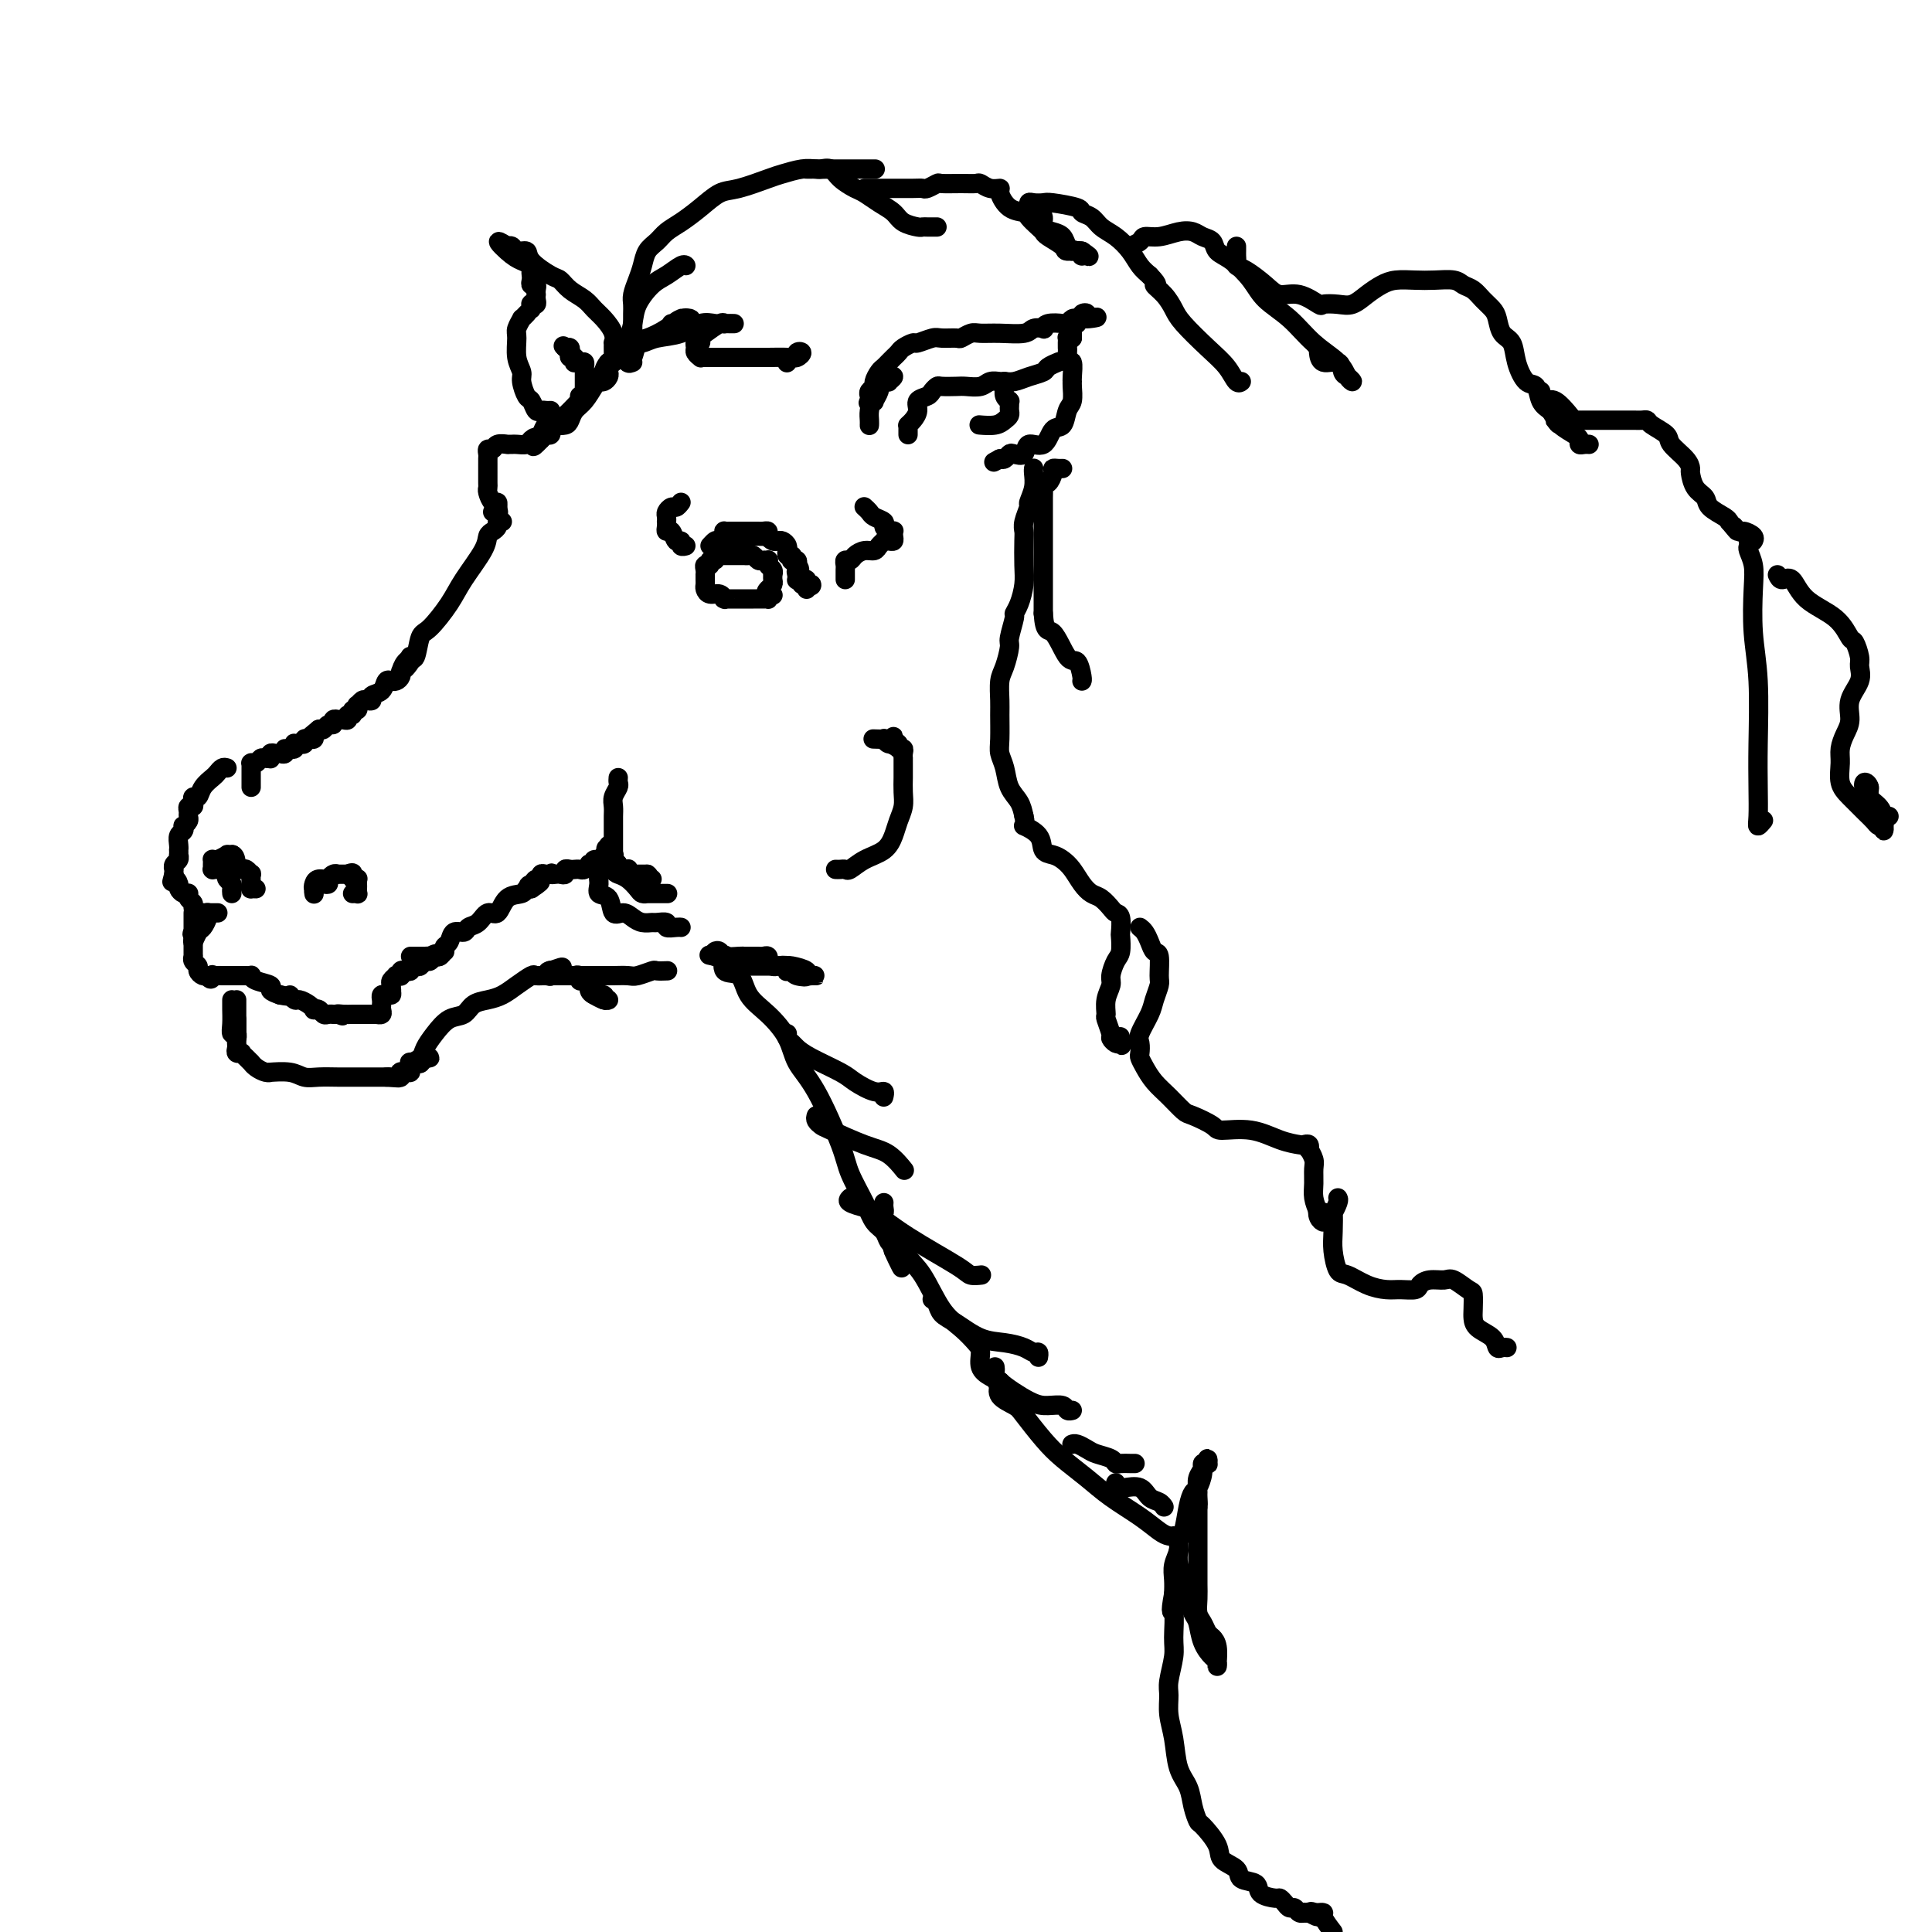 <svg viewBox='0 0 400 400' version='1.1' xmlns='http://www.w3.org/2000/svg' xmlns:xlink='http://www.w3.org/1999/xlink'><g fill='none' stroke='rgb(0,0,0)' stroke-width='4' stroke-linecap='round' stroke-linejoin='round'><path d='M112,90c0.380,-0.885 0.760,-1.770 1,-2c0.240,-0.230 0.340,0.193 1,0c0.660,-0.193 1.879,-1.004 3,-2c1.121,-0.996 2.143,-2.179 3,-3c0.857,-0.821 1.549,-1.282 2,-2c0.451,-0.718 0.660,-1.693 1,-2c0.340,-0.307 0.811,0.055 1,0c0.189,-0.055 0.094,-0.528 0,-1'/><path d='M124,78c2.040,-1.958 1.140,-0.855 1,-1c-0.140,-0.145 0.482,-1.540 1,-2c0.518,-0.460 0.934,0.013 1,0c0.066,-0.013 -0.217,-0.512 0,-1c0.217,-0.488 0.935,-0.965 1,-1c0.065,-0.035 -0.521,0.373 -1,1c-0.479,0.627 -0.849,1.474 -1,2c-0.151,0.526 -0.081,0.731 0,1c0.081,0.269 0.174,0.604 0,1c-0.174,0.396 -0.613,0.854 -1,1c-0.387,0.146 -0.720,-0.021 -1,0c-0.280,0.021 -0.508,0.230 -1,1c-0.492,0.770 -1.249,2.101 -2,3c-0.751,0.899 -1.497,1.364 -2,2c-0.503,0.636 -0.762,1.441 -1,2c-0.238,0.559 -0.455,0.871 -1,1c-0.545,0.129 -1.417,0.073 -2,0c-0.583,-0.073 -0.878,-0.164 -1,0c-0.122,0.164 -0.071,0.583 0,1c0.071,0.417 0.163,0.834 0,1c-0.163,0.166 -0.582,0.083 -1,0c-0.418,-0.083 -0.834,-0.167 -1,0c-0.166,0.167 -0.083,0.583 0,1'/><path d='M112,91c-2.649,2.801 -1.273,0.803 -1,0c0.273,-0.803 -0.557,-0.411 -1,0c-0.443,0.411 -0.497,0.842 -1,1c-0.503,0.158 -1.453,0.043 -2,0c-0.547,-0.043 -0.689,-0.012 -1,0c-0.311,0.012 -0.790,0.007 -1,0c-0.210,-0.007 -0.151,-0.017 0,0c0.151,0.017 0.394,0.060 0,0c-0.394,-0.060 -1.426,-0.224 -2,0c-0.574,0.224 -0.690,0.835 -1,1c-0.310,0.165 -0.815,-0.114 -1,0c-0.185,0.114 -0.050,0.623 0,1c0.050,0.377 0.013,0.622 0,1c-0.013,0.378 -0.004,0.888 0,1c0.004,0.112 0.001,-0.174 0,0c-0.001,0.174 -0.000,0.806 0,1c0.000,0.194 -0.001,-0.052 0,0c0.001,0.052 0.003,0.400 0,1c-0.003,0.600 -0.011,1.452 0,2c0.011,0.548 0.041,0.791 0,1c-0.041,0.209 -0.155,0.382 0,1c0.155,0.618 0.578,1.681 1,2c0.422,0.319 0.845,-0.106 1,0c0.155,0.106 0.044,0.745 0,1c-0.044,0.255 -0.022,0.128 0,0'/><path d='M103,105c0.369,1.929 0.292,1.250 0,1c-0.292,-0.250 -0.798,-0.071 -1,0c-0.202,0.071 -0.101,0.036 0,0'/><path d='M141,104c-0.340,0.447 -0.679,0.894 -1,1c-0.321,0.106 -0.622,-0.130 -1,0c-0.378,0.130 -0.833,0.626 -1,1c-0.167,0.374 -0.046,0.626 0,1c0.046,0.374 0.015,0.869 0,1c-0.015,0.131 -0.015,-0.101 0,0c0.015,0.101 0.047,0.534 0,1c-0.047,0.466 -0.171,0.966 0,1c0.171,0.034 0.638,-0.397 1,0c0.362,0.397 0.619,1.623 1,2c0.381,0.377 0.886,-0.095 1,0c0.114,0.095 -0.162,0.756 0,1c0.162,0.244 0.760,0.070 1,0c0.240,-0.070 0.120,-0.035 0,0'/><path d='M147,113c0.380,-0.415 0.759,-0.829 1,-1c0.241,-0.171 0.342,-0.098 1,0c0.658,0.098 1.872,0.222 3,0c1.128,-0.222 2.170,-0.791 3,-1c0.830,-0.209 1.449,-0.057 2,0c0.551,0.057 1.034,0.019 1,0c-0.034,-0.019 -0.586,-0.019 -1,0c-0.414,0.019 -0.692,0.058 -1,0c-0.308,-0.058 -0.647,-0.212 -1,0c-0.353,0.212 -0.722,0.789 -1,1c-0.278,0.211 -0.467,0.057 -1,0c-0.533,-0.057 -1.411,-0.015 -2,0c-0.589,0.015 -0.890,0.004 -1,0c-0.110,-0.004 -0.030,-0.001 0,0c0.030,0.001 0.008,0.000 0,0c-0.008,-0.000 -0.004,-0.000 0,0'/><path d='M150,112c-1.241,-0.011 -0.344,-0.539 0,-1c0.344,-0.461 0.133,-0.856 0,-1c-0.133,-0.144 -0.189,-0.039 0,0c0.189,0.039 0.624,0.010 1,0c0.376,-0.010 0.692,-0.003 1,0c0.308,0.003 0.607,0.001 1,0c0.393,-0.001 0.879,-0.000 1,0c0.121,0.000 -0.122,0.000 0,0c0.122,-0.000 0.611,-0.001 1,0c0.389,0.001 0.678,0.003 1,0c0.322,-0.003 0.678,-0.011 1,0c0.322,0.011 0.611,0.042 1,0c0.389,-0.042 0.877,-0.155 1,0c0.123,0.155 -0.121,0.580 0,1c0.121,0.420 0.607,0.835 1,1c0.393,0.165 0.694,0.082 1,0c0.306,-0.082 0.617,-0.161 1,0c0.383,0.161 0.838,0.564 1,1c0.162,0.436 0.029,0.905 0,1c-0.029,0.095 0.044,-0.185 0,0c-0.044,0.185 -0.204,0.833 0,1c0.204,0.167 0.773,-0.149 1,0c0.227,0.149 0.112,0.762 0,1c-0.112,0.238 -0.223,0.103 0,0c0.223,-0.103 0.778,-0.172 1,0c0.222,0.172 0.111,0.586 0,1'/><path d='M165,117c1.083,1.244 0.289,0.855 0,1c-0.289,0.145 -0.075,0.824 0,1c0.075,0.176 0.010,-0.150 0,0c-0.010,0.150 0.036,0.776 0,1c-0.036,0.224 -0.153,0.046 0,0c0.153,-0.046 0.576,0.040 1,0c0.424,-0.040 0.848,-0.207 1,0c0.152,0.207 0.030,0.787 0,1c-0.030,0.213 0.030,0.057 0,0c-0.030,-0.057 -0.152,-0.016 0,0c0.152,0.016 0.576,0.008 1,0'/><path d='M168,121c0.243,0.619 -0.650,0.166 -1,0c-0.350,-0.166 -0.156,-0.044 0,0c0.156,0.044 0.273,0.012 0,0c-0.273,-0.012 -0.935,-0.003 -1,0c-0.065,0.003 0.468,0.002 1,0'/><path d='M167,121c-0.155,0.016 -0.041,0.056 0,0c0.041,-0.056 0.011,-0.207 0,0c-0.011,0.207 -0.003,0.774 0,1c0.003,0.226 0.002,0.113 0,0'/><path d='M175,120c-0.000,-0.447 -0.001,-0.894 0,-1c0.001,-0.106 0.003,0.130 0,0c-0.003,-0.130 -0.013,-0.626 0,-1c0.013,-0.374 0.048,-0.626 0,-1c-0.048,-0.374 -0.178,-0.870 0,-1c0.178,-0.130 0.663,0.106 1,0c0.337,-0.106 0.525,-0.554 1,-1c0.475,-0.446 1.237,-0.890 2,-1c0.763,-0.110 1.528,0.114 2,0c0.472,-0.114 0.652,-0.566 1,-1c0.348,-0.434 0.864,-0.851 1,-1c0.136,-0.149 -0.107,-0.030 0,0c0.107,0.030 0.565,-0.031 1,0c0.435,0.031 0.846,0.153 1,0c0.154,-0.153 0.051,-0.580 0,-1c-0.051,-0.420 -0.050,-0.834 0,-1c0.050,-0.166 0.150,-0.086 0,0c-0.150,0.086 -0.551,0.178 -1,0c-0.449,-0.178 -0.947,-0.626 -1,-1c-0.053,-0.374 0.340,-0.675 0,-1c-0.340,-0.325 -1.411,-0.676 -2,-1c-0.589,-0.324 -0.694,-0.623 -1,-1c-0.306,-0.377 -0.813,-0.832 -1,-1c-0.187,-0.168 -0.053,-0.048 0,0c0.053,0.048 0.027,0.024 0,0'/><path d='M104,108c-0.445,-0.087 -0.890,-0.175 -1,0c-0.110,0.175 0.115,0.612 0,1c-0.115,0.388 -0.571,0.727 -1,1c-0.429,0.273 -0.832,0.480 -1,1c-0.168,0.520 -0.101,1.355 -1,3c-0.899,1.645 -2.766,4.102 -4,6c-1.234,1.898 -1.837,3.237 -3,5c-1.163,1.763 -2.886,3.951 -4,5c-1.114,1.049 -1.619,0.961 -2,2c-0.381,1.039 -0.638,3.206 -1,4c-0.362,0.794 -0.828,0.214 -1,0c-0.172,-0.214 -0.049,-0.061 0,0c0.049,0.061 0.025,0.031 0,0'/><path d='M85,136c-2.895,4.591 -0.631,2.070 0,1c0.631,-1.070 -0.370,-0.689 -1,0c-0.630,0.689 -0.891,1.687 -1,2c-0.109,0.313 -0.068,-0.060 0,0c0.068,0.060 0.163,0.552 0,1c-0.163,0.448 -0.583,0.850 -1,1c-0.417,0.150 -0.831,0.047 -1,0c-0.169,-0.047 -0.091,-0.038 0,0c0.091,0.038 0.197,0.105 0,0c-0.197,-0.105 -0.697,-0.382 -1,0c-0.303,0.382 -0.410,1.422 -1,2c-0.590,0.578 -1.664,0.695 -2,1c-0.336,0.305 0.067,0.799 0,1c-0.067,0.201 -0.605,0.111 -1,0c-0.395,-0.111 -0.646,-0.241 -1,0c-0.354,0.241 -0.812,0.853 -1,1c-0.188,0.147 -0.107,-0.172 0,0c0.107,0.172 0.240,0.834 0,1c-0.240,0.166 -0.851,-0.166 -1,0c-0.149,0.166 0.166,0.829 0,1c-0.166,0.171 -0.814,-0.150 -1,0c-0.186,0.150 0.090,0.771 0,1c-0.090,0.229 -0.545,0.065 -1,0c-0.455,-0.065 -0.909,-0.033 -1,0c-0.091,0.033 0.183,0.065 0,0c-0.183,-0.065 -0.823,-0.227 -1,0c-0.177,0.227 0.107,0.844 0,1c-0.107,0.156 -0.606,-0.150 -1,0c-0.394,0.150 -0.684,0.757 -1,1c-0.316,0.243 -0.658,0.121 -1,0'/><path d='M66,151c-3.161,2.563 -1.564,1.472 -1,1c0.564,-0.472 0.094,-0.324 0,0c-0.094,0.324 0.186,0.823 0,1c-0.186,0.177 -0.838,0.033 -1,0c-0.162,-0.033 0.168,0.044 0,0c-0.168,-0.044 -0.833,-0.208 -1,0c-0.167,0.208 0.165,0.787 0,1c-0.165,0.213 -0.828,0.061 -1,0c-0.172,-0.061 0.147,-0.030 0,0c-0.147,0.030 -0.761,0.060 -1,0c-0.239,-0.060 -0.103,-0.208 0,0c0.103,0.208 0.172,0.774 0,1c-0.172,0.226 -0.586,0.113 -1,0'/><path d='M60,155c-1.168,0.558 -1.087,-0.048 -1,0c0.087,0.048 0.181,0.749 0,1c-0.181,0.251 -0.637,0.053 -1,0c-0.363,-0.053 -0.632,0.038 -1,0c-0.368,-0.038 -0.834,-0.206 -1,0c-0.166,0.206 -0.034,0.786 0,1c0.034,0.214 -0.032,0.061 0,0c0.032,-0.061 0.163,-0.031 0,0c-0.163,0.031 -0.618,0.061 -1,0c-0.382,-0.061 -0.691,-0.213 -1,0c-0.309,0.213 -0.619,0.792 -1,1c-0.381,0.208 -0.834,0.044 -1,0c-0.166,-0.044 -0.044,0.031 0,0c0.044,-0.031 0.012,-0.167 0,0c-0.012,0.167 -0.003,0.636 0,1c0.003,0.364 0.001,0.623 0,1c-0.001,0.377 -0.000,0.872 0,1c0.000,0.128 0.000,-0.110 0,0c-0.000,0.110 -0.000,0.568 0,1c0.000,0.432 0.000,0.838 0,1c-0.000,0.162 -0.000,0.081 0,0'/><path d='M47,159c-0.325,-0.095 -0.650,-0.189 -1,0c-0.350,0.189 -0.724,0.663 -1,1c-0.276,0.337 -0.452,0.538 -1,1c-0.548,0.462 -1.466,1.186 -2,2c-0.534,0.814 -0.683,1.720 -1,2c-0.317,0.280 -0.803,-0.066 -1,0c-0.197,0.066 -0.106,0.542 0,1c0.106,0.458 0.225,0.896 0,1c-0.225,0.104 -0.796,-0.126 -1,0c-0.204,0.126 -0.041,0.607 0,1c0.041,0.393 -0.041,0.697 0,1c0.041,0.303 0.203,0.605 0,1c-0.203,0.395 -0.772,0.883 -1,1c-0.228,0.117 -0.114,-0.136 0,0c0.114,0.136 0.227,0.662 0,1c-0.227,0.338 -0.793,0.487 -1,1c-0.207,0.513 -0.056,1.391 0,2c0.056,0.609 0.016,0.951 0,1c-0.016,0.049 -0.008,-0.194 0,0c0.008,0.194 0.016,0.827 0,1c-0.016,0.173 -0.057,-0.112 0,0c0.057,0.112 0.211,0.622 0,1c-0.211,0.378 -0.789,0.623 -1,1c-0.211,0.377 -0.057,0.884 0,1c0.057,0.116 0.015,-0.161 0,0c-0.015,0.161 -0.004,0.760 0,1c0.004,0.240 0.002,0.120 0,0'/><path d='M36,181c-0.683,2.653 -0.389,1.285 0,1c0.389,-0.285 0.875,0.512 1,1c0.125,0.488 -0.110,0.666 0,1c0.110,0.334 0.564,0.825 1,1c0.436,0.175 0.853,0.036 1,0c0.147,-0.036 0.025,0.032 0,0c-0.025,-0.032 0.049,-0.162 0,0c-0.049,0.162 -0.219,0.618 0,1c0.219,0.382 0.828,0.691 1,1c0.172,0.309 -0.093,0.619 0,1c0.093,0.381 0.546,0.834 1,1c0.454,0.166 0.910,0.044 1,0c0.090,-0.044 -0.187,-0.012 0,0c0.187,0.012 0.839,0.003 1,0c0.161,-0.003 -0.167,-0.001 0,0c0.167,0.001 0.829,0.000 1,0c0.171,-0.000 -0.150,-0.000 0,0c0.150,0.000 0.771,0.000 1,0c0.229,-0.000 0.065,-0.000 0,0c-0.065,0.000 -0.033,0.000 0,0'/><path d='M48,185c-0.030,-0.334 -0.061,-0.668 0,-1c0.061,-0.332 0.212,-0.663 0,-1c-0.212,-0.337 -0.789,-0.682 -1,-1c-0.211,-0.318 -0.058,-0.610 0,-1c0.058,-0.390 0.019,-0.879 0,-1c-0.019,-0.121 -0.019,0.125 0,0c0.019,-0.125 0.058,-0.622 0,-1c-0.058,-0.378 -0.212,-0.637 0,-1c0.212,-0.363 0.789,-0.829 1,-1c0.211,-0.171 0.057,-0.046 0,0c-0.057,0.046 -0.016,0.013 0,0c0.016,-0.013 0.008,-0.007 0,0'/><path d='M48,177c0.004,-0.994 0.015,0.522 0,1c-0.015,0.478 -0.057,-0.082 0,0c0.057,0.082 0.212,0.807 0,1c-0.212,0.193 -0.792,-0.144 -1,0c-0.208,0.144 -0.044,0.771 0,1c0.044,0.229 -0.030,0.061 0,0c0.030,-0.061 0.166,-0.017 0,0c-0.166,0.017 -0.633,0.005 -1,0c-0.367,-0.005 -0.634,-0.004 -1,0c-0.366,0.004 -0.830,0.012 -1,0c-0.170,-0.012 -0.046,-0.042 0,0c0.046,0.042 0.014,0.156 0,0c-0.014,-0.156 -0.010,-0.581 0,-1c0.010,-0.419 0.026,-0.830 0,-1c-0.026,-0.170 -0.094,-0.098 0,0c0.094,0.098 0.351,0.222 1,0c0.649,-0.222 1.689,-0.792 2,-1c0.311,-0.208 -0.109,-0.056 0,0c0.109,0.056 0.745,0.016 1,0c0.255,-0.016 0.127,-0.008 0,0'/><path d='M48,177c0.797,-0.077 0.788,1.232 1,2c0.212,0.768 0.645,0.997 1,1c0.355,0.003 0.631,-0.220 1,0c0.369,0.220 0.830,0.882 1,1c0.170,0.118 0.049,-0.308 0,0c-0.049,0.308 -0.027,1.351 0,2c0.027,0.649 0.059,0.906 0,1c-0.059,0.094 -0.208,0.025 0,0c0.208,-0.025 0.774,-0.007 1,0c0.226,0.007 0.113,0.004 0,0'/><path d='M65,185c0.017,0.088 0.034,0.177 0,0c-0.034,-0.177 -0.118,-0.619 0,-1c0.118,-0.381 0.439,-0.701 1,-1c0.561,-0.299 1.363,-0.577 2,-1c0.637,-0.423 1.110,-0.990 1,-1c-0.110,-0.010 -0.804,0.538 -1,1c-0.196,0.462 0.105,0.839 0,1c-0.105,0.161 -0.615,0.106 -1,0c-0.385,-0.106 -0.646,-0.262 -1,0c-0.354,0.262 -0.800,0.942 -1,1c-0.200,0.058 -0.155,-0.506 0,-1c0.155,-0.494 0.419,-0.917 1,-1c0.581,-0.083 1.479,0.174 2,0c0.521,-0.174 0.664,-0.779 1,-1c0.336,-0.221 0.863,-0.059 1,0c0.137,0.059 -0.117,0.016 0,0c0.117,-0.016 0.605,-0.005 1,0c0.395,0.005 0.698,0.002 1,0'/><path d='M72,181c1.305,-0.603 1.068,-0.110 1,0c-0.068,0.110 0.034,-0.164 0,0c-0.034,0.164 -0.205,0.765 0,1c0.205,0.235 0.787,0.105 1,0c0.213,-0.105 0.058,-0.186 0,0c-0.058,0.186 -0.019,0.638 0,1c0.019,0.362 0.019,0.633 0,1c-0.019,0.367 -0.057,0.830 0,1c0.057,0.170 0.208,0.046 0,0c-0.208,-0.046 -0.774,-0.013 -1,0c-0.226,0.013 -0.113,0.007 0,0'/><path d='M43,189c-0.024,-0.056 -0.049,-0.112 0,0c0.049,0.112 0.171,0.391 0,1c-0.171,0.609 -0.634,1.546 -1,2c-0.366,0.454 -0.634,0.425 -1,1c-0.366,0.575 -0.830,1.755 -1,2c-0.170,0.245 -0.046,-0.445 0,-1c0.046,-0.555 0.012,-0.977 0,-1c-0.012,-0.023 -0.003,0.351 0,0c0.003,-0.351 0.001,-1.426 0,-2c-0.001,-0.574 -0.000,-0.645 0,-1c0.000,-0.355 0.000,-0.992 0,-1c-0.000,-0.008 -0.000,0.613 0,1c0.000,0.387 0.000,0.539 0,1c-0.000,0.461 -0.000,1.230 0,2'/><path d='M40,193c-0.464,0.632 -0.124,0.211 0,0c0.124,-0.211 0.033,-0.211 0,0c-0.033,0.211 -0.009,0.635 0,1c0.009,0.365 0.002,0.672 0,1c-0.002,0.328 -0.000,0.675 0,1c0.000,0.325 -0.001,0.626 0,1c0.001,0.374 0.004,0.821 0,1c-0.004,0.179 -0.016,0.089 0,0c0.016,-0.089 0.060,-0.178 0,0c-0.060,0.178 -0.222,0.622 0,1c0.222,0.378 0.830,0.690 1,1c0.170,0.310 -0.099,0.619 0,1c0.099,0.381 0.565,0.833 1,1c0.435,0.167 0.839,0.048 1,0c0.161,-0.048 0.081,-0.024 0,0'/><path d='M43,202c0.704,1.392 0.963,0.373 1,0c0.037,-0.373 -0.149,-0.100 0,0c0.149,0.100 0.632,0.027 1,0c0.368,-0.027 0.620,-0.007 1,0c0.380,0.007 0.890,0.002 1,0c0.110,-0.002 -0.178,-0.000 0,0c0.178,0.000 0.821,0.000 1,0c0.179,-0.000 -0.106,0.000 0,0c0.106,-0.000 0.603,-0.001 1,0c0.397,0.001 0.696,0.003 1,0c0.304,-0.003 0.615,-0.012 1,0c0.385,0.012 0.844,0.045 1,0c0.156,-0.045 0.009,-0.167 0,0c-0.009,0.167 0.121,0.622 1,1c0.879,0.378 2.506,0.679 3,1c0.494,0.321 -0.145,0.663 0,1c0.145,0.337 1.072,0.668 2,1'/><path d='M58,206c2.722,0.555 2.026,-0.058 2,0c-0.026,0.058 0.619,0.786 1,1c0.381,0.214 0.497,-0.087 1,0c0.503,0.087 1.392,0.563 2,1c0.608,0.437 0.936,0.835 1,1c0.064,0.165 -0.137,0.097 0,0c0.137,-0.097 0.611,-0.222 1,0c0.389,0.222 0.692,0.792 1,1c0.308,0.208 0.621,0.056 1,0c0.379,-0.056 0.823,-0.015 1,0c0.177,0.015 0.086,0.004 0,0c-0.086,-0.004 -0.167,-0.001 0,0c0.167,0.001 0.584,0.001 1,0'/><path d='M70,210c1.826,0.619 0.391,0.166 0,0c-0.391,-0.166 0.262,-0.044 1,0c0.738,0.044 1.561,0.012 2,0c0.439,-0.012 0.495,-0.003 1,0c0.505,0.003 1.460,0.002 2,0c0.540,-0.002 0.667,-0.003 1,0c0.333,0.003 0.874,0.012 1,0c0.126,-0.012 -0.162,-0.044 0,0c0.162,0.044 0.775,0.166 1,0c0.225,-0.166 0.063,-0.619 0,-1c-0.063,-0.381 -0.027,-0.690 0,-1c0.027,-0.310 0.046,-0.622 0,-1c-0.046,-0.378 -0.156,-0.822 0,-1c0.156,-0.178 0.578,-0.089 1,0'/><path d='M80,206c0.378,-0.578 0.822,-0.022 1,0c0.178,0.022 0.089,-0.489 0,-1'/><path d='M81,205c0.150,-0.106 0.025,0.129 0,0c-0.025,-0.129 0.050,-0.623 0,-1c-0.050,-0.377 -0.224,-0.637 0,-1c0.224,-0.363 0.845,-0.828 1,-1c0.155,-0.172 -0.155,-0.050 0,0c0.155,0.050 0.776,0.027 1,0c0.224,-0.027 0.050,-0.059 0,0c-0.050,0.059 0.024,0.208 0,0c-0.024,-0.208 -0.147,-0.774 0,-1c0.147,-0.226 0.564,-0.112 1,0c0.436,0.112 0.890,0.222 1,0c0.110,-0.222 -0.125,-0.776 0,-1c0.125,-0.224 0.610,-0.116 1,0c0.390,0.116 0.683,0.241 1,0c0.317,-0.241 0.657,-0.849 1,-1c0.343,-0.151 0.690,0.155 1,0c0.310,-0.155 0.583,-0.773 1,-1c0.417,-0.227 0.976,-0.065 1,0c0.024,0.065 -0.488,0.032 -1,0'/><path d='M90,198c1.154,-1.083 -0.461,-0.290 -1,0c-0.539,0.290 -0.004,0.078 0,0c0.004,-0.078 -0.525,-0.021 -1,0c-0.475,0.021 -0.895,0.006 -1,0c-0.105,-0.006 0.106,-0.001 0,0c-0.106,0.001 -0.529,0.000 -1,0c-0.471,-0.000 -0.992,-0.000 -1,0c-0.008,0.000 0.496,0.000 1,0'/><path d='M86,198c-0.380,0.000 0.669,0.000 1,0c0.331,-0.000 -0.056,-0.000 0,0c0.056,0.000 0.555,0.000 1,0c0.445,-0.000 0.836,-0.000 1,0c0.164,0.000 0.099,0.001 0,0c-0.099,-0.001 -0.233,-0.004 0,0c0.233,0.004 0.833,0.016 1,0c0.167,-0.016 -0.100,-0.060 0,0c0.100,0.060 0.566,0.225 1,0c0.434,-0.225 0.836,-0.839 1,-1c0.164,-0.161 0.089,0.129 0,0c-0.089,-0.129 -0.194,-0.679 0,-1c0.194,-0.321 0.685,-0.413 1,-1c0.315,-0.587 0.454,-1.668 1,-2c0.546,-0.332 1.497,0.086 2,0c0.503,-0.086 0.556,-0.675 1,-1c0.444,-0.325 1.278,-0.387 2,-1c0.722,-0.613 1.331,-1.776 2,-2c0.669,-0.224 1.397,0.490 2,0c0.603,-0.490 1.079,-2.183 2,-3c0.921,-0.817 2.286,-0.758 3,-1c0.714,-0.242 0.775,-0.783 1,-1c0.225,-0.217 0.612,-0.108 1,0'/><path d='M110,184c3.724,-2.410 1.036,-1.434 0,-1c-1.036,0.434 -0.418,0.327 0,0c0.418,-0.327 0.638,-0.872 1,-1c0.362,-0.128 0.868,0.162 1,0c0.132,-0.162 -0.109,-0.775 0,-1c0.109,-0.225 0.568,-0.060 1,0c0.432,0.060 0.838,0.017 1,0c0.162,-0.017 0.081,-0.009 0,0'/><path d='M114,181c0.570,-0.465 -0.006,-0.128 0,0c0.006,0.128 0.593,0.048 1,0c0.407,-0.048 0.634,-0.065 1,0c0.366,0.065 0.872,0.213 1,0c0.128,-0.213 -0.121,-0.788 0,-1c0.121,-0.212 0.611,-0.060 1,0c0.389,0.060 0.678,0.030 1,0c0.322,-0.030 0.679,-0.060 1,0c0.321,0.060 0.606,0.208 1,0c0.394,-0.208 0.897,-0.773 1,-1c0.103,-0.227 -0.193,-0.117 0,0c0.193,0.117 0.875,0.242 1,0c0.125,-0.242 -0.306,-0.849 0,-1c0.306,-0.151 1.350,0.155 2,0c0.650,-0.155 0.906,-0.773 1,-1c0.094,-0.227 0.027,-0.065 0,0c-0.027,0.065 -0.013,0.032 0,0'/><path d='M128,161c-0.030,0.357 -0.061,0.714 0,1c0.061,0.286 0.212,0.500 0,1c-0.212,0.500 -0.789,1.286 -1,2c-0.211,0.714 -0.057,1.356 0,2c0.057,0.644 0.015,1.290 0,2c-0.015,0.710 -0.004,1.485 0,2c0.004,0.515 0.001,0.769 0,1c-0.001,0.231 0.000,0.439 0,1c-0.000,0.561 -0.001,1.474 0,2c0.001,0.526 0.004,0.666 0,1c-0.004,0.334 -0.016,0.864 0,1c0.016,0.136 0.060,-0.121 0,0c-0.060,0.121 -0.222,0.621 0,1c0.222,0.379 0.830,0.636 1,1c0.170,0.364 -0.099,0.833 0,1c0.099,0.167 0.565,0.031 1,0c0.435,-0.031 0.838,0.044 1,0c0.162,-0.044 0.081,-0.208 0,0c-0.081,0.208 -0.162,0.788 0,1c0.162,0.212 0.568,0.057 1,0c0.432,-0.057 0.889,-0.015 1,0c0.111,0.015 -0.124,0.004 0,0c0.124,-0.004 0.607,-0.001 1,0c0.393,0.001 0.697,0.001 1,0'/><path d='M134,181c1.005,0.691 0.018,0.917 0,1c-0.018,0.083 0.935,0.022 1,0c0.065,-0.022 -0.756,-0.006 -1,0c-0.244,0.006 0.088,0.002 0,0c-0.088,-0.002 -0.597,-0.000 -1,0c-0.403,0.000 -0.702,0.000 -1,0'/><path d='M132,182c-0.265,0.216 0.073,0.255 0,0c-0.073,-0.255 -0.558,-0.804 -1,-1c-0.442,-0.196 -0.840,-0.038 -1,0c-0.160,0.038 -0.080,-0.046 0,0c0.080,0.046 0.161,0.220 0,0c-0.161,-0.220 -0.565,-0.833 -1,-1c-0.435,-0.167 -0.900,0.114 -1,0c-0.100,-0.114 0.166,-0.623 0,-1c-0.166,-0.377 -0.762,-0.622 -1,-1c-0.238,-0.378 -0.116,-0.891 0,-1c0.116,-0.109 0.227,0.185 0,0c-0.227,-0.185 -0.793,-0.848 -1,-1c-0.207,-0.152 -0.055,0.207 0,0c0.055,-0.207 0.015,-0.979 0,-1c-0.015,-0.021 -0.004,0.708 0,1c0.004,0.292 0.002,0.146 0,0'/><path d='M126,176c-0.979,-0.870 -0.427,-0.044 0,1c0.427,1.044 0.730,2.308 1,3c0.270,0.692 0.507,0.812 1,1c0.493,0.188 1.242,0.443 2,1c0.758,0.557 1.526,1.417 2,2c0.474,0.583 0.653,0.888 1,1c0.347,0.112 0.861,0.030 1,0c0.139,-0.030 -0.099,-0.008 0,0c0.099,0.008 0.534,0.002 1,0c0.466,-0.002 0.962,-0.001 1,0c0.038,0.001 -0.382,0.000 0,0c0.382,-0.000 1.564,-0.000 2,0c0.436,0.000 0.124,0.000 0,0c-0.124,-0.000 -0.062,-0.000 0,0'/><path d='M126,176c-0.033,-0.126 -0.065,-0.252 0,0c0.065,0.252 0.228,0.882 0,1c-0.228,0.118 -0.848,-0.276 -1,0c-0.152,0.276 0.162,1.223 0,2c-0.162,0.777 -0.802,1.382 -1,2c-0.198,0.618 0.044,1.247 0,2c-0.044,0.753 -0.374,1.630 0,2c0.374,0.370 1.451,0.232 2,1c0.549,0.768 0.571,2.440 1,3c0.429,0.560 1.265,0.007 2,0c0.735,-0.007 1.368,0.533 2,1c0.632,0.467 1.264,0.861 2,1c0.736,0.139 1.577,0.023 2,0c0.423,-0.023 0.429,0.046 1,0c0.571,-0.046 1.708,-0.209 2,0c0.292,0.209 -0.262,0.788 0,1c0.262,0.212 1.340,0.057 2,0c0.660,-0.057 0.903,-0.016 1,0c0.097,0.016 0.049,0.008 0,0'/><path d='M48,207c0.002,0.383 0.004,0.767 0,1c-0.004,0.233 -0.015,0.316 0,1c0.015,0.684 0.057,1.969 0,3c-0.057,1.031 -0.211,1.809 0,2c0.211,0.191 0.789,-0.204 1,0c0.211,0.204 0.057,1.008 0,1c-0.057,-0.008 -0.015,-0.829 0,-1c0.015,-0.171 0.004,0.309 0,0c-0.004,-0.309 -0.001,-1.406 0,-2c0.001,-0.594 0.000,-0.684 0,-1c-0.000,-0.316 -0.000,-0.859 0,-1c0.000,-0.141 0.000,0.119 0,0c-0.000,-0.119 -0.000,-0.617 0,-1c0.000,-0.383 0.000,-0.650 0,-1c-0.000,-0.350 -0.000,-0.785 0,-1c0.000,-0.215 0.000,-0.212 0,0c-0.000,0.212 -0.000,0.634 0,1c0.000,0.366 0.000,0.675 0,1c-0.000,0.325 -0.000,0.664 0,1c0.000,0.336 0.000,0.668 0,1'/><path d='M49,211c-0.000,-0.517 -0.000,0.190 0,1c0.000,0.810 0.000,1.722 0,2c-0.000,0.278 -0.001,-0.080 0,0c0.001,0.080 0.004,0.596 0,1c-0.004,0.404 -0.016,0.696 0,1c0.016,0.304 0.060,0.620 0,1c-0.060,0.380 -0.222,0.823 0,1c0.222,0.177 0.830,0.086 1,0c0.170,-0.086 -0.099,-0.167 0,0c0.099,0.167 0.564,0.584 1,1c0.436,0.416 0.841,0.833 1,1c0.159,0.167 0.072,0.083 0,0c-0.072,-0.083 -0.128,-0.166 0,0c0.128,0.166 0.439,0.579 1,1c0.561,0.421 1.371,0.849 2,1c0.629,0.151 1.077,0.026 1,0c-0.077,-0.026 -0.677,0.045 0,0c0.677,-0.045 2.632,-0.208 4,0c1.368,0.208 2.148,0.788 3,1c0.852,0.212 1.777,0.057 3,0c1.223,-0.057 2.744,-0.015 4,0c1.256,0.015 2.248,0.004 3,0c0.752,-0.004 1.263,-0.001 2,0c0.737,0.001 1.699,0.000 2,0c0.301,-0.000 -0.060,-0.000 0,0c0.060,0.000 0.542,0.000 1,0c0.458,-0.000 0.893,-0.000 1,0c0.107,0.000 -0.112,0.000 0,0c0.112,-0.000 0.556,-0.000 1,0'/><path d='M80,223c4.415,0.308 1.954,0.079 1,0c-0.954,-0.079 -0.400,-0.007 0,0c0.400,0.007 0.647,-0.051 1,0c0.353,0.051 0.811,0.210 1,0c0.189,-0.210 0.107,-0.787 0,-1c-0.107,-0.213 -0.241,-0.060 0,0c0.241,0.060 0.857,0.026 1,0c0.143,-0.026 -0.187,-0.044 0,0c0.187,0.044 0.890,0.152 1,0c0.110,-0.152 -0.372,-0.562 0,-1c0.372,-0.438 1.600,-0.902 2,-1c0.400,-0.098 -0.027,0.170 0,0c0.027,-0.170 0.507,-0.776 1,-1c0.493,-0.224 0.998,-0.064 1,0c0.002,0.064 -0.499,0.032 -1,0'/><path d='M88,219c0.979,-0.398 -0.574,0.607 -1,1c-0.426,0.393 0.276,0.172 0,0c-0.276,-0.172 -1.531,-0.297 -2,0c-0.469,0.297 -0.151,1.017 0,1c0.151,-0.017 0.137,-0.769 0,-1c-0.137,-0.231 -0.396,0.061 0,0c0.396,-0.061 1.447,-0.473 2,-1c0.553,-0.527 0.609,-1.167 1,-2c0.391,-0.833 1.119,-1.858 2,-3c0.881,-1.142 1.916,-2.399 3,-3c1.084,-0.601 2.218,-0.545 3,-1c0.782,-0.455 1.211,-1.422 2,-2c0.789,-0.578 1.936,-0.768 3,-1c1.064,-0.232 2.043,-0.507 3,-1c0.957,-0.493 1.892,-1.203 3,-2c1.108,-0.797 2.388,-1.681 3,-2c0.612,-0.319 0.556,-0.071 1,0c0.444,0.071 1.390,-0.033 2,0c0.610,0.033 0.886,0.205 1,0c0.114,-0.205 0.066,-0.787 0,-1c-0.066,-0.213 -0.152,-0.057 0,0c0.152,0.057 0.541,0.015 1,0c0.459,-0.015 0.988,-0.004 1,0c0.012,0.004 -0.494,0.002 -1,0'/><path d='M115,201c3.177,-1.531 0.119,-0.358 -1,0c-1.119,0.358 -0.300,-0.100 0,0c0.300,0.100 0.081,0.758 0,1c-0.081,0.242 -0.023,0.069 0,0c0.023,-0.069 0.012,-0.035 0,0'/><path d='M111,202c0.327,-0.000 0.655,-0.000 1,0c0.345,0.000 0.709,0.000 1,0c0.291,-0.000 0.511,-0.001 1,0c0.489,0.001 1.249,0.002 2,0c0.751,-0.002 1.492,-0.008 2,0c0.508,0.008 0.781,0.031 1,0c0.219,-0.031 0.383,-0.114 1,0c0.617,0.114 1.688,0.427 2,1c0.312,0.573 -0.136,1.407 0,2c0.136,0.593 0.857,0.943 1,1c0.143,0.057 -0.292,-0.181 0,0c0.292,0.181 1.309,0.779 2,1c0.691,0.221 1.054,0.063 1,0c-0.054,-0.063 -0.527,-0.032 -1,0'/><path d='M125,207c0.568,0.364 0.489,-0.726 0,-1c-0.489,-0.274 -1.389,0.267 -2,0c-0.611,-0.267 -0.933,-1.343 -1,-2c-0.067,-0.657 0.121,-0.894 0,-1c-0.121,-0.106 -0.552,-0.081 -1,0c-0.448,0.081 -0.914,0.218 -1,0c-0.086,-0.218 0.208,-0.790 0,-1c-0.208,-0.210 -0.916,-0.056 -1,0c-0.084,0.056 0.457,0.015 1,0c0.543,-0.015 1.089,-0.003 2,0c0.911,0.003 2.188,-0.003 3,0c0.812,0.003 1.158,0.015 2,0c0.842,-0.015 2.181,-0.057 3,0c0.819,0.057 1.120,0.211 2,0c0.880,-0.211 2.339,-0.789 3,-1c0.661,-0.211 0.524,-0.057 1,0c0.476,0.057 1.565,0.016 2,0c0.435,-0.016 0.218,-0.008 0,0'/><path d='M173,180c0.323,0.013 0.646,0.027 1,0c0.354,-0.027 0.739,-0.093 1,0c0.261,0.093 0.398,0.345 1,0c0.602,-0.345 1.668,-1.289 3,-2c1.332,-0.711 2.931,-1.190 4,-2c1.069,-0.810 1.607,-1.950 2,-3c0.393,-1.050 0.641,-2.011 1,-3c0.359,-0.989 0.828,-2.005 1,-3c0.172,-0.995 0.046,-1.969 0,-3c-0.046,-1.031 -0.012,-2.118 0,-3c0.012,-0.882 0.003,-1.560 0,-2c-0.003,-0.440 0.000,-0.644 0,-1c-0.000,-0.356 -0.004,-0.865 0,-1c0.004,-0.135 0.016,0.104 0,0c-0.016,-0.104 -0.060,-0.550 0,-1c0.060,-0.450 0.222,-0.904 0,-1c-0.222,-0.096 -0.829,0.167 -1,0c-0.171,-0.167 0.094,-0.762 0,-1c-0.094,-0.238 -0.547,-0.119 -1,0'/><path d='M185,154c-0.011,-2.935 -0.040,-0.772 0,0c0.040,0.772 0.147,0.154 0,0c-0.147,-0.154 -0.548,0.155 -1,0c-0.452,-0.155 -0.956,-0.773 -1,-1c-0.044,-0.227 0.373,-0.061 0,0c-0.373,0.061 -1.535,0.017 -2,0c-0.465,-0.017 -0.232,-0.009 0,0'/><path d='M153,200c0.081,0.002 0.163,0.003 1,0c0.837,-0.003 2.430,-0.011 4,0c1.570,0.011 3.117,0.041 4,0c0.883,-0.041 1.103,-0.155 2,0c0.897,0.155 2.472,0.577 3,1c0.528,0.423 0.008,0.845 0,1c-0.008,0.155 0.495,0.041 1,0c0.505,-0.041 1.011,-0.011 1,0c-0.011,0.011 -0.538,0.003 -1,0c-0.462,-0.003 -0.859,-0.001 -1,0c-0.141,0.001 -0.028,0.000 0,0c0.028,-0.000 -0.031,-0.000 0,0c0.031,0.000 0.152,0.000 0,0c-0.152,-0.000 -0.576,-0.000 -1,0'/><path d='M166,202c1.830,0.369 -0.096,0.291 -1,0c-0.904,-0.291 -0.785,-0.796 -1,-1c-0.215,-0.204 -0.764,-0.106 -1,0c-0.236,0.106 -0.158,0.221 0,0c0.158,-0.221 0.396,-0.777 0,-1c-0.396,-0.223 -1.427,-0.111 -2,0c-0.573,0.111 -0.689,0.222 -1,0c-0.311,-0.222 -0.818,-0.777 -1,-1c-0.182,-0.223 -0.038,-0.112 0,0c0.038,0.112 -0.031,0.226 0,0c0.031,-0.226 0.163,-0.793 0,-1c-0.163,-0.207 -0.622,-0.056 -1,0c-0.378,0.056 -0.675,0.015 -1,0c-0.325,-0.015 -0.676,-0.004 -1,0c-0.324,0.004 -0.619,0.002 -1,0c-0.381,-0.002 -0.847,-0.004 -1,0c-0.153,0.004 0.008,0.014 0,0c-0.008,-0.014 -0.184,-0.054 -1,0c-0.816,0.054 -2.270,0.200 -3,0c-0.730,-0.200 -0.735,-0.746 -1,-1c-0.265,-0.254 -0.790,-0.215 -1,0c-0.210,0.215 -0.105,0.608 0,1'/><path d='M148,198c-2.630,-0.571 -0.207,0.003 1,0c1.207,-0.003 1.196,-0.582 1,0c-0.196,0.582 -0.578,2.325 0,3c0.578,0.675 2.118,0.284 3,1c0.882,0.716 1.108,2.541 2,4c0.892,1.459 2.449,2.554 4,4c1.551,1.446 3.096,3.245 4,5c0.904,1.755 1.166,3.466 2,5c0.834,1.534 2.239,2.890 4,6c1.761,3.110 3.876,7.974 5,11c1.124,3.026 1.257,4.215 2,6c0.743,1.785 2.098,4.166 3,6c0.902,1.834 1.352,3.122 2,4c0.648,0.878 1.494,1.346 2,2c0.506,0.654 0.672,1.495 1,2c0.328,0.505 0.819,0.674 1,1c0.181,0.326 0.052,0.807 0,1c-0.052,0.193 -0.026,0.096 0,0'/><path d='M185,259c3.359,6.823 0.756,1.880 0,0c-0.756,-1.880 0.335,-0.699 1,0c0.665,0.699 0.904,0.914 1,1c0.096,0.086 0.048,0.043 0,0'/><path d='M150,114c0.084,-0.006 0.167,-0.012 0,0c-0.167,0.012 -0.585,0.041 -1,0c-0.415,-0.041 -0.828,-0.150 -1,0c-0.172,0.150 -0.102,0.561 0,1c0.102,0.439 0.238,0.905 0,1c-0.238,0.095 -0.848,-0.181 -1,0c-0.152,0.181 0.156,0.818 0,1c-0.156,0.182 -0.774,-0.092 -1,0c-0.226,0.092 -0.060,0.549 0,1c0.060,0.451 0.016,0.894 0,1c-0.016,0.106 -0.002,-0.125 0,0c0.002,0.125 -0.007,0.607 0,1c0.007,0.393 0.030,0.698 0,1c-0.030,0.302 -0.113,0.603 0,1c0.113,0.397 0.421,0.891 1,1c0.579,0.109 1.430,-0.167 2,0c0.570,0.167 0.860,0.777 1,1c0.140,0.223 0.131,0.060 0,0c-0.131,-0.060 -0.383,-0.016 0,0c0.383,0.016 1.402,0.004 2,0c0.598,-0.004 0.777,-0.001 1,0c0.223,0.001 0.491,0.001 1,0c0.509,-0.001 1.261,-0.003 2,0c0.739,0.003 1.466,0.011 2,0c0.534,-0.011 0.874,-0.041 1,0c0.126,0.041 0.036,0.155 0,0c-0.036,-0.155 -0.018,-0.577 0,-1'/><path d='M159,123c2.027,0.357 0.596,0.249 0,0c-0.596,-0.249 -0.356,-0.640 0,-1c0.356,-0.360 0.828,-0.688 1,-1c0.172,-0.312 0.042,-0.608 0,-1c-0.042,-0.392 0.003,-0.879 0,-1c-0.003,-0.121 -0.052,0.125 0,0c0.052,-0.125 0.207,-0.622 0,-1c-0.207,-0.378 -0.776,-0.636 -1,-1c-0.224,-0.364 -0.101,-0.833 0,-1c0.101,-0.167 0.182,-0.031 0,0c-0.182,0.031 -0.627,-0.044 -1,0c-0.373,0.044 -0.673,0.208 -1,0c-0.327,-0.208 -0.682,-0.788 -1,-1c-0.318,-0.212 -0.601,-0.057 -1,0c-0.399,0.057 -0.916,0.015 -1,0c-0.084,-0.015 0.265,-0.004 0,0c-0.265,0.004 -1.143,0.001 -2,0c-0.857,-0.001 -1.692,-0.000 -2,0c-0.308,0.000 -0.088,0.000 0,0c0.088,-0.000 0.044,-0.000 0,0'/><path d='M130,75c-0.092,0.027 -0.184,0.054 0,0c0.184,-0.054 0.643,-0.190 1,-1c0.357,-0.810 0.612,-2.294 1,-3c0.388,-0.706 0.909,-0.634 2,-1c1.091,-0.366 2.751,-1.170 4,-2c1.249,-0.830 2.087,-1.686 3,-2c0.913,-0.314 1.901,-0.085 2,0c0.099,0.085 -0.691,0.027 -1,0c-0.309,-0.027 -0.138,-0.021 0,0c0.138,0.021 0.244,0.058 0,0c-0.244,-0.058 -0.836,-0.212 -1,0c-0.164,0.212 0.100,0.789 0,1c-0.100,0.211 -0.565,0.057 -1,0c-0.435,-0.057 -0.838,-0.016 -1,0c-0.162,0.016 -0.081,0.008 0,0'/><path d='M180,88c-0.004,0.071 -0.008,0.142 0,0c0.008,-0.142 0.029,-0.497 0,-1c-0.029,-0.503 -0.108,-1.155 0,-2c0.108,-0.845 0.403,-1.883 1,-3c0.597,-1.117 1.496,-2.313 2,-3c0.504,-0.687 0.614,-0.863 1,-1c0.386,-0.137 1.047,-0.234 1,0c-0.047,0.234 -0.801,0.798 -1,1c-0.199,0.202 0.158,0.042 0,0c-0.158,-0.042 -0.831,0.035 -1,0c-0.169,-0.035 0.166,-0.181 0,0c-0.166,0.181 -0.833,0.690 -1,1c-0.167,0.310 0.165,0.423 0,1c-0.165,0.577 -0.828,1.619 -1,2c-0.172,0.381 0.146,0.103 0,0c-0.146,-0.103 -0.756,-0.029 -1,0c-0.244,0.029 -0.122,0.015 0,0'/><path d='M180,83c-0.469,0.667 -0.140,0.334 0,0c0.140,-0.334 0.093,-0.671 0,-1c-0.093,-0.329 -0.232,-0.651 0,-1c0.232,-0.349 0.836,-0.723 1,-1c0.164,-0.277 -0.111,-0.455 0,-1c0.111,-0.545 0.607,-1.455 1,-2c0.393,-0.545 0.681,-0.723 1,-1c0.319,-0.277 0.667,-0.653 1,-1c0.333,-0.347 0.651,-0.666 1,-1c0.349,-0.334 0.731,-0.682 1,-1c0.269,-0.318 0.427,-0.607 1,-1c0.573,-0.393 1.562,-0.890 2,-1c0.438,-0.110 0.326,0.168 1,0c0.674,-0.168 2.134,-0.781 3,-1c0.866,-0.219 1.137,-0.045 2,0c0.863,0.045 2.319,-0.041 3,0c0.681,0.041 0.588,0.208 1,0c0.412,-0.208 1.327,-0.792 2,-1c0.673,-0.208 1.102,-0.042 2,0c0.898,0.042 2.265,-0.040 4,0c1.735,0.040 3.839,0.203 5,0c1.161,-0.203 1.379,-0.773 2,-1c0.621,-0.227 1.644,-0.112 2,0c0.356,0.112 0.046,0.223 0,0c-0.046,-0.223 0.173,-0.778 1,-1c0.827,-0.222 2.264,-0.112 3,0c0.736,0.112 0.772,0.226 1,0c0.228,-0.226 0.649,-0.793 1,-1c0.351,-0.207 0.633,-0.056 1,0c0.367,0.056 0.819,0.016 1,0c0.181,-0.016 0.090,-0.008 0,0'/><path d='M224,66c5.624,-0.717 2.182,-0.011 1,0c-1.182,0.011 -0.106,-0.673 0,-1c0.106,-0.327 -0.760,-0.298 -1,0c-0.240,0.298 0.146,0.864 0,1c-0.146,0.136 -0.824,-0.157 -1,0c-0.176,0.157 0.149,0.763 0,1c-0.149,0.237 -0.772,0.105 -1,0c-0.228,-0.105 -0.061,-0.183 0,0c0.061,0.183 0.016,0.626 0,1c-0.016,0.374 -0.005,0.678 0,1c0.005,0.322 0.002,0.661 0,1'/><path d='M222,70c-0.536,0.636 -0.876,0.226 -1,0c-0.124,-0.226 -0.033,-0.269 0,0c0.033,0.269 0.008,0.851 0,1c-0.008,0.149 0.002,-0.135 0,0c-0.002,0.135 -0.015,0.687 0,1c0.015,0.313 0.057,0.385 0,1c-0.057,0.615 -0.212,1.774 0,2c0.212,0.226 0.790,-0.479 1,0c0.210,0.479 0.053,2.143 0,3c-0.053,0.857 -0.002,0.906 0,1c0.002,0.094 -0.044,0.232 0,1c0.044,0.768 0.179,2.165 0,3c-0.179,0.835 -0.672,1.108 -1,2c-0.328,0.892 -0.493,2.404 -1,3c-0.507,0.596 -1.358,0.275 -2,1c-0.642,0.725 -1.075,2.494 -2,3c-0.925,0.506 -2.342,-0.253 -3,0c-0.658,0.253 -0.558,1.518 -1,2c-0.442,0.482 -1.428,0.181 -2,0c-0.572,-0.181 -0.731,-0.241 -1,0c-0.269,0.241 -0.648,0.783 -1,1c-0.352,0.217 -0.676,0.108 -1,0'/><path d='M207,95c-2.167,1.167 -1.083,0.583 0,0'/><path d='M131,75c-0.430,0.192 -0.860,0.383 -1,0c-0.140,-0.383 0.010,-1.342 0,-2c-0.010,-0.658 -0.180,-1.015 0,-2c0.180,-0.985 0.710,-2.597 1,-4c0.290,-1.403 0.341,-2.596 1,-4c0.659,-1.404 1.928,-3.017 3,-4c1.072,-0.983 1.947,-1.335 3,-2c1.053,-0.665 2.282,-1.642 3,-2c0.718,-0.358 0.924,-0.096 1,0c0.076,0.096 0.022,0.028 0,0c-0.022,-0.028 -0.011,-0.014 0,0'/><path d='M132,71c-0.592,-0.027 -1.183,-0.053 -1,0c0.183,0.053 1.141,0.186 2,0c0.859,-0.186 1.619,-0.691 3,-1c1.381,-0.309 3.384,-0.423 5,-1c1.616,-0.577 2.847,-1.619 4,-2c1.153,-0.381 2.228,-0.102 3,0c0.772,0.102 1.240,0.028 2,0c0.760,-0.028 1.810,-0.009 2,0c0.190,0.009 -0.481,0.009 -1,0c-0.519,-0.009 -0.885,-0.028 -1,0c-0.115,0.028 0.023,0.103 0,0c-0.023,-0.103 -0.206,-0.382 -1,0c-0.794,0.382 -2.198,1.426 -3,2c-0.802,0.574 -1.000,0.678 -1,1c0.000,0.322 0.200,0.860 0,1c-0.200,0.140 -0.800,-0.120 -1,0c-0.200,0.120 -0.000,0.621 0,1c0.000,0.379 -0.198,0.638 0,1c0.198,0.362 0.793,0.829 1,1c0.207,0.171 0.024,0.046 0,0c-0.024,-0.046 0.109,-0.012 1,0c0.891,0.012 2.540,0.004 4,0c1.460,-0.004 2.730,-0.002 4,0'/><path d='M154,74c1.721,-0.001 1.524,-0.004 2,0c0.476,0.004 1.626,0.014 3,0c1.374,-0.014 2.971,-0.052 4,0c1.029,0.052 1.488,0.195 2,0c0.512,-0.195 1.076,-0.728 1,-1c-0.076,-0.272 -0.791,-0.283 -1,0c-0.209,0.283 0.088,0.860 0,1c-0.088,0.140 -0.559,-0.159 -1,0c-0.441,0.159 -0.850,0.775 -1,1c-0.150,0.225 -0.040,0.061 0,0c0.040,-0.061 0.012,-0.017 0,0c-0.012,0.017 -0.006,0.009 0,0'/><path d='M131,70c-0.000,-0.779 -0.001,-1.559 0,-2c0.001,-0.441 0.003,-0.544 0,-1c-0.003,-0.456 -0.012,-1.266 0,-2c0.012,-0.734 0.044,-1.394 0,-2c-0.044,-0.606 -0.163,-1.159 0,-2c0.163,-0.841 0.609,-1.969 1,-3c0.391,-1.031 0.726,-1.966 1,-3c0.274,-1.034 0.488,-2.166 1,-3c0.512,-0.834 1.323,-1.369 2,-2c0.677,-0.631 1.221,-1.358 2,-2c0.779,-0.642 1.795,-1.198 3,-2c1.205,-0.802 2.600,-1.850 4,-3c1.400,-1.150 2.804,-2.403 4,-3c1.196,-0.597 2.182,-0.538 4,-1c1.818,-0.462 4.468,-1.444 6,-2c1.532,-0.556 1.946,-0.685 3,-1c1.054,-0.315 2.748,-0.817 4,-1c1.252,-0.183 2.060,-0.049 3,0c0.940,0.049 2.011,0.013 3,0c0.989,-0.013 1.898,-0.004 3,0c1.102,0.004 2.399,0.001 3,0c0.601,-0.001 0.508,-0.000 1,0c0.492,0.000 1.569,0.000 2,0c0.431,-0.000 0.215,-0.000 0,0'/><path d='M167,35c-0.087,-0.001 -0.175,-0.002 0,0c0.175,0.002 0.612,0.006 1,0c0.388,-0.006 0.727,-0.023 1,0c0.273,0.023 0.481,0.085 1,0c0.519,-0.085 1.349,-0.318 2,0c0.651,0.318 1.123,1.187 2,2c0.877,0.813 2.159,1.569 3,2c0.841,0.431 1.241,0.536 2,1c0.759,0.464 1.877,1.287 3,2c1.123,0.713 2.251,1.315 3,2c0.749,0.685 1.117,1.451 2,2c0.883,0.549 2.279,0.879 3,1c0.721,0.121 0.768,0.032 1,0c0.232,-0.032 0.650,-0.009 1,0c0.350,0.009 0.633,0.002 1,0c0.367,-0.002 0.819,-0.001 1,0c0.181,0.001 0.090,0.000 0,0'/><path d='M179,39c0.115,-0.000 0.230,-0.000 1,0c0.770,0.000 2.194,0.001 3,0c0.806,-0.001 0.994,-0.004 2,0c1.006,0.004 2.830,0.015 4,0c1.170,-0.015 1.685,-0.057 2,0c0.315,0.057 0.431,0.212 1,0c0.569,-0.212 1.591,-0.790 2,-1c0.409,-0.210 0.206,-0.052 1,0c0.794,0.052 2.585,-0.000 4,0c1.415,0.000 2.455,0.054 3,0c0.545,-0.054 0.596,-0.214 1,0c0.404,0.214 1.163,0.803 2,1c0.837,0.197 1.753,0.002 2,0c0.247,-0.002 -0.176,0.188 0,1c0.176,0.812 0.951,2.245 2,3c1.049,0.755 2.373,0.831 3,1c0.627,0.169 0.557,0.430 1,1c0.443,0.570 1.398,1.449 2,2c0.602,0.551 0.852,0.773 1,1c0.148,0.227 0.194,0.457 1,1c0.806,0.543 2.374,1.397 3,2c0.626,0.603 0.312,0.956 1,1c0.688,0.044 2.377,-0.219 3,0c0.623,0.219 0.178,0.920 0,1c-0.178,0.080 -0.089,-0.460 0,-1'/><path d='M224,52c3.224,2.157 0.284,0.550 -1,0c-1.284,-0.550 -0.912,-0.044 -1,0c-0.088,0.044 -0.636,-0.373 -1,-1c-0.364,-0.627 -0.546,-1.464 -1,-2c-0.454,-0.536 -1.182,-0.771 -2,-1c-0.818,-0.229 -1.725,-0.453 -2,-1c-0.275,-0.547 0.084,-1.419 0,-2c-0.084,-0.581 -0.611,-0.873 -1,-1c-0.389,-0.127 -0.641,-0.090 -1,0c-0.359,0.090 -0.826,0.234 -1,0c-0.174,-0.234 -0.054,-0.847 0,-1c0.054,-0.153 0.041,0.154 0,0c-0.041,-0.154 -0.112,-0.771 0,-1c0.112,-0.229 0.407,-0.072 1,0c0.593,0.072 1.486,0.060 2,0c0.514,-0.060 0.651,-0.168 2,0c1.349,0.168 3.911,0.610 5,1c1.089,0.390 0.704,0.726 1,1c0.296,0.274 1.272,0.486 2,1c0.728,0.514 1.206,1.331 2,2c0.794,0.669 1.904,1.190 3,2c1.096,0.810 2.180,1.910 3,3c0.820,1.090 1.377,2.168 2,3c0.623,0.832 1.311,1.416 2,2'/><path d='M238,57c2.454,2.538 1.090,1.883 1,2c-0.090,0.117 1.096,1.006 2,2c0.904,0.994 1.527,2.092 2,3c0.473,0.908 0.796,1.627 2,3c1.204,1.373 3.290,3.401 5,5c1.710,1.599 3.046,2.769 4,4c0.954,1.231 1.526,2.524 2,3c0.474,0.476 0.850,0.136 1,0c0.150,-0.136 0.075,-0.068 0,0'/><path d='M234,51c0.057,-0.022 0.114,-0.043 0,0c-0.114,0.043 -0.400,0.152 0,0c0.400,-0.152 1.486,-0.563 2,-1c0.514,-0.437 0.455,-0.898 1,-1c0.545,-0.102 1.694,0.157 3,0c1.306,-0.157 2.768,-0.729 4,-1c1.232,-0.271 2.233,-0.240 3,0c0.767,0.240 1.301,0.689 2,1c0.699,0.311 1.564,0.484 2,1c0.436,0.516 0.443,1.375 1,2c0.557,0.625 1.662,1.016 3,2c1.338,0.984 2.908,2.559 4,4c1.092,1.441 1.707,2.746 3,4c1.293,1.254 3.265,2.456 5,4c1.735,1.544 3.233,3.430 5,5c1.767,1.570 3.805,2.826 5,4c1.195,1.174 1.549,2.268 2,3c0.451,0.732 1.000,1.102 1,1c-0.000,-0.102 -0.550,-0.675 -1,-1c-0.450,-0.325 -0.800,-0.402 -1,-1c-0.200,-0.598 -0.249,-1.717 -1,-2c-0.751,-0.283 -2.202,0.270 -3,0c-0.798,-0.270 -0.942,-1.363 -1,-2c-0.058,-0.637 -0.029,-0.819 0,-1'/><path d='M273,72c-1.000,-1.000 -0.500,-0.500 0,0'/><path d='M256,51c-0.001,0.447 -0.001,0.894 0,1c0.001,0.106 0.004,-0.128 0,0c-0.004,0.128 -0.016,0.618 0,1c0.016,0.382 0.062,0.657 0,1c-0.062,0.343 -0.230,0.755 0,1c0.230,0.245 0.857,0.322 2,1c1.143,0.678 2.801,1.958 4,3c1.199,1.042 1.938,1.848 3,2c1.062,0.152 2.447,-0.350 4,0c1.553,0.350 3.272,1.552 4,2c0.728,0.448 0.463,0.142 1,0c0.537,-0.142 1.875,-0.119 3,0c1.125,0.119 2.037,0.333 3,0c0.963,-0.333 1.979,-1.213 3,-2c1.021,-0.787 2.049,-1.480 3,-2c0.951,-0.520 1.826,-0.868 3,-1c1.174,-0.132 2.646,-0.047 4,0c1.354,0.047 2.589,0.057 4,0c1.411,-0.057 2.998,-0.181 4,0c1.002,0.181 1.421,0.666 2,1c0.579,0.334 1.320,0.516 2,1c0.680,0.484 1.299,1.269 2,2c0.701,0.731 1.482,1.408 2,2c0.518,0.592 0.771,1.098 1,2c0.229,0.902 0.432,2.201 1,3c0.568,0.799 1.499,1.099 2,2c0.501,0.901 0.571,2.402 1,4c0.429,1.598 1.218,3.294 2,4c0.782,0.706 1.557,0.421 2,1c0.443,0.579 0.555,2.023 1,3c0.445,0.977 1.222,1.489 2,2'/><path d='M321,85c2.685,4.289 1.398,2.512 1,2c-0.398,-0.512 0.092,0.241 1,1c0.908,0.759 2.233,1.524 3,2c0.767,0.476 0.976,0.663 1,1c0.024,0.337 -0.138,0.822 0,1c0.138,0.178 0.576,0.048 1,0c0.424,-0.048 0.836,-0.014 1,0c0.164,0.014 0.082,0.007 0,0'/><path d='M188,90c0.002,-0.311 0.003,-0.621 0,-1c-0.003,-0.379 -0.011,-0.825 0,-1c0.011,-0.175 0.040,-0.078 0,0c-0.040,0.078 -0.147,0.137 0,0c0.147,-0.137 0.550,-0.470 1,-1c0.450,-0.530 0.947,-1.256 1,-2c0.053,-0.744 -0.339,-1.506 0,-2c0.339,-0.494 1.407,-0.721 2,-1c0.593,-0.279 0.710,-0.611 1,-1c0.290,-0.389 0.753,-0.835 1,-1c0.247,-0.165 0.278,-0.048 1,0c0.722,0.048 2.134,0.027 3,0c0.866,-0.027 1.187,-0.060 2,0c0.813,0.060 2.118,0.213 3,0c0.882,-0.213 1.341,-0.792 2,-1c0.659,-0.208 1.518,-0.045 2,0c0.482,0.045 0.586,-0.029 1,0c0.414,0.029 1.138,0.162 2,0c0.862,-0.162 1.864,-0.618 3,-1c1.136,-0.382 2.408,-0.690 3,-1c0.592,-0.310 0.506,-0.622 1,-1c0.494,-0.378 1.570,-0.822 2,-1c0.430,-0.178 0.215,-0.089 0,0'/><path d='M208,79c0.030,0.226 0.061,0.452 0,1c-0.061,0.548 -0.212,1.418 0,2c0.212,0.582 0.789,0.877 1,1c0.211,0.123 0.057,0.074 0,0c-0.057,-0.074 -0.018,-0.175 0,0c0.018,0.175 0.014,0.625 0,1c-0.014,0.375 -0.040,0.675 0,1c0.040,0.325 0.144,0.676 0,1c-0.144,0.324 -0.536,0.623 -1,1c-0.464,0.377 -1.001,0.833 -2,1c-0.999,0.167 -2.461,0.045 -3,0c-0.539,-0.045 -0.154,-0.013 0,0c0.154,0.013 0.077,0.006 0,0'/><path d='M114,85c-0.333,0.016 -0.666,0.031 -1,0c-0.334,-0.031 -0.668,-0.109 -1,0c-0.332,0.109 -0.662,0.406 -1,0c-0.338,-0.406 -0.683,-1.514 -1,-2c-0.317,-0.486 -0.607,-0.350 -1,-1c-0.393,-0.650 -0.891,-2.085 -1,-3c-0.109,-0.915 0.171,-1.311 0,-2c-0.171,-0.689 -0.793,-1.672 -1,-3c-0.207,-1.328 0.001,-3.000 0,-4c-0.001,-1.000 -0.210,-1.326 0,-2c0.210,-0.674 0.840,-1.696 1,-2c0.160,-0.304 -0.149,0.111 0,0c0.149,-0.111 0.757,-0.746 1,-1c0.243,-0.254 0.122,-0.127 0,0'/><path d='M126,75c0.424,0.163 0.847,0.326 1,0c0.153,-0.326 0.035,-1.141 0,-2c-0.035,-0.859 0.013,-1.763 0,-2c-0.013,-0.237 -0.085,0.193 0,0c0.085,-0.193 0.329,-1.010 0,-2c-0.329,-0.990 -1.229,-2.153 -2,-3c-0.771,-0.847 -1.411,-1.377 -2,-2c-0.589,-0.623 -1.125,-1.339 -2,-2c-0.875,-0.661 -2.089,-1.267 -3,-2c-0.911,-0.733 -1.519,-1.593 -2,-2c-0.481,-0.407 -0.836,-0.362 -2,-1c-1.164,-0.638 -3.139,-1.961 -4,-3c-0.861,-1.039 -0.609,-1.795 -1,-2c-0.391,-0.205 -1.425,0.141 -2,0c-0.575,-0.141 -0.690,-0.770 -1,-1c-0.310,-0.230 -0.815,-0.062 -1,0c-0.185,0.062 -0.050,0.017 0,0c0.050,-0.017 0.014,-0.005 0,0c-0.014,0.005 -0.007,0.002 0,0'/><path d='M105,51c-3.244,-2.203 -1.353,-0.209 0,1c1.353,1.209 2.167,1.633 3,2c0.833,0.367 1.686,0.677 2,1c0.314,0.323 0.088,0.660 0,1c-0.088,0.340 -0.038,0.682 0,1c0.038,0.318 0.063,0.611 0,1c-0.063,0.389 -0.213,0.874 0,1c0.213,0.126 0.789,-0.107 1,0c0.211,0.107 0.058,0.554 0,1c-0.058,0.446 -0.019,0.890 0,1c0.019,0.110 0.019,-0.115 0,0c-0.019,0.115 -0.058,0.570 0,1c0.058,0.430 0.212,0.833 0,1c-0.212,0.167 -0.789,0.096 -1,0c-0.211,-0.096 -0.057,-0.218 0,0c0.057,0.218 0.016,0.777 0,1c-0.016,0.223 -0.008,0.112 0,0'/><path d='M120,82c0.423,0.089 0.845,0.179 1,0c0.155,-0.179 0.042,-0.625 0,-1c-0.042,-0.375 -0.011,-0.678 0,-1c0.011,-0.322 0.004,-0.665 0,-1c-0.004,-0.335 -0.004,-0.664 0,-1c0.004,-0.336 0.011,-0.679 0,-1c-0.011,-0.321 -0.042,-0.621 0,-1c0.042,-0.379 0.156,-0.838 0,-1c-0.156,-0.162 -0.581,-0.029 -1,0c-0.419,0.029 -0.830,-0.048 -1,0c-0.170,0.048 -0.097,0.219 0,0c0.097,-0.219 0.219,-0.829 0,-1c-0.219,-0.171 -0.780,0.099 -1,0c-0.220,-0.099 -0.098,-0.565 0,-1c0.098,-0.435 0.171,-0.839 0,-1c-0.171,-0.161 -0.585,-0.081 -1,0'/><path d='M117,72c-0.667,-0.667 -0.333,-0.333 0,0'/><path d='M220,97c-0.303,0.014 -0.607,0.028 -1,0c-0.393,-0.028 -0.876,-0.096 -1,0c-0.124,0.096 0.110,0.358 0,1c-0.110,0.642 -0.565,1.664 -1,2c-0.435,0.336 -0.848,-0.014 -1,0c-0.152,0.014 -0.041,0.391 0,1c0.041,0.609 0.011,1.451 0,2c-0.011,0.549 -0.003,0.807 0,1c0.003,0.193 0.001,0.322 0,1c-0.001,0.678 -0.000,1.906 0,3c0.000,1.094 0.000,2.053 0,3c-0.000,0.947 -0.000,1.883 0,3c0.000,1.117 0.000,2.416 0,4c-0.000,1.584 -0.000,3.453 0,5c0.000,1.547 0.000,2.774 0,4'/><path d='M216,127c0.299,4.320 1.047,3.119 2,4c0.953,0.881 2.112,3.844 3,5c0.888,1.156 1.506,0.506 2,1c0.494,0.494 0.864,2.133 1,3c0.136,0.867 0.039,0.962 0,1c-0.039,0.038 -0.019,0.019 0,0'/><path d='M214,97c0.009,-0.046 0.017,-0.092 0,0c-0.017,0.092 -0.061,0.321 0,1c0.061,0.679 0.227,1.807 0,3c-0.227,1.193 -0.845,2.453 -1,3c-0.155,0.547 0.154,0.383 0,1c-0.154,0.617 -0.773,2.015 -1,3c-0.227,0.985 -0.064,1.555 0,2c0.064,0.445 0.027,0.764 0,2c-0.027,1.236 -0.045,3.389 0,5c0.045,1.611 0.152,2.680 0,4c-0.152,1.320 -0.562,2.890 -1,4c-0.438,1.110 -0.905,1.761 -1,2c-0.095,0.239 0.181,0.068 0,1c-0.181,0.932 -0.819,2.967 -1,4c-0.181,1.033 0.095,1.065 0,2c-0.095,0.935 -0.561,2.775 -1,4c-0.439,1.225 -0.851,1.836 -1,3c-0.149,1.164 -0.037,2.880 0,4c0.037,1.120 -0.002,1.644 0,3c0.002,1.356 0.046,3.546 0,5c-0.046,1.454 -0.181,2.174 0,3c0.181,0.826 0.677,1.757 1,3c0.323,1.243 0.471,2.796 1,4c0.529,1.204 1.437,2.058 2,3c0.563,0.942 0.782,1.971 1,3'/><path d='M212,169c0.601,2.388 -0.397,1.858 0,2c0.397,0.142 2.189,0.957 3,2c0.811,1.043 0.640,2.313 1,3c0.360,0.687 1.251,0.790 2,1c0.749,0.210 1.355,0.528 2,1c0.645,0.472 1.328,1.100 2,2c0.672,0.900 1.331,2.073 2,3c0.669,0.927 1.346,1.608 2,2c0.654,0.392 1.286,0.494 2,1c0.714,0.506 1.512,1.415 2,2c0.488,0.585 0.667,0.846 1,1c0.333,0.154 0.818,0.200 1,1c0.182,0.800 0.059,2.354 0,3c-0.059,0.646 -0.053,0.385 0,1c0.053,0.615 0.154,2.107 0,3c-0.154,0.893 -0.563,1.189 -1,2c-0.437,0.811 -0.903,2.138 -1,3c-0.097,0.862 0.174,1.261 0,2c-0.174,0.739 -0.794,1.819 -1,3c-0.206,1.181 0.000,2.464 0,3c-0.000,0.536 -0.207,0.326 0,1c0.207,0.674 0.829,2.232 1,3c0.171,0.768 -0.108,0.745 0,1c0.108,0.255 0.602,0.787 1,1c0.398,0.213 0.699,0.106 1,0'/><path d='M232,216c0.467,1.178 0.133,-0.378 0,-1c-0.133,-0.622 -0.067,-0.311 0,0'/><path d='M236,192c0.331,0.257 0.663,0.513 1,1c0.337,0.487 0.680,1.204 1,2c0.320,0.796 0.618,1.673 1,2c0.382,0.327 0.847,0.106 1,1c0.153,0.894 -0.005,2.905 0,4c0.005,1.095 0.173,1.276 0,2c-0.173,0.724 -0.687,1.991 -1,3c-0.313,1.009 -0.424,1.761 -1,3c-0.576,1.239 -1.616,2.964 -2,4c-0.384,1.036 -0.112,1.383 0,2c0.112,0.617 0.063,1.505 0,2c-0.063,0.495 -0.140,0.599 0,1c0.140,0.401 0.496,1.101 1,2c0.504,0.899 1.154,1.999 2,3c0.846,1.001 1.886,1.905 3,3c1.114,1.095 2.302,2.383 3,3c0.698,0.617 0.906,0.564 2,1c1.094,0.436 3.074,1.360 4,2c0.926,0.640 0.797,0.995 2,1c1.203,0.005 3.738,-0.339 6,0c2.262,0.339 4.253,1.363 6,2c1.747,0.637 3.252,0.887 4,1c0.748,0.113 0.740,0.089 1,0c0.260,-0.089 0.788,-0.243 1,0c0.212,0.243 0.110,0.883 0,1c-0.110,0.117 -0.226,-0.289 0,0c0.226,0.289 0.795,1.274 1,2c0.205,0.726 0.045,1.195 0,2c-0.045,0.805 0.026,1.948 0,3c-0.026,1.052 -0.150,2.015 0,3c0.150,0.985 0.575,1.993 1,3'/><path d='M273,251c0.635,2.125 0.223,0.436 0,0c-0.223,-0.436 -0.256,0.380 0,1c0.256,0.620 0.801,1.042 1,1c0.199,-0.042 0.054,-0.550 0,-1c-0.054,-0.450 -0.015,-0.843 0,-1c0.015,-0.157 0.008,-0.079 0,0'/><path d='M319,81c-0.075,0.287 -0.151,0.574 0,1c0.151,0.426 0.528,0.990 1,1c0.472,0.010 1.040,-0.533 2,0c0.960,0.533 2.313,2.143 3,3c0.687,0.857 0.709,0.962 1,1c0.291,0.038 0.853,0.010 1,0c0.147,-0.010 -0.119,-0.003 0,0c0.119,0.003 0.623,0.001 1,0c0.377,-0.001 0.626,-0.000 1,0c0.374,0.000 0.875,0.000 1,0c0.125,-0.000 -0.124,-0.000 0,0c0.124,0.000 0.621,-0.000 1,0c0.379,0.000 0.640,0.000 1,0c0.360,-0.000 0.818,-0.001 1,0c0.182,0.001 0.088,0.002 1,0c0.912,-0.002 2.830,-0.008 4,0c1.170,0.008 1.593,0.032 2,0c0.407,-0.032 0.799,-0.118 1,0c0.201,0.118 0.212,0.442 1,1c0.788,0.558 2.354,1.352 3,2c0.646,0.648 0.371,1.150 1,2c0.629,0.850 2.162,2.048 3,3c0.838,0.952 0.982,1.658 1,2c0.018,0.342 -0.090,0.319 0,1c0.090,0.681 0.378,2.067 1,3c0.622,0.933 1.579,1.415 2,2c0.421,0.585 0.306,1.273 1,2c0.694,0.727 2.198,1.493 3,2c0.802,0.507 0.901,0.753 1,1'/><path d='M358,108c2.803,3.411 1.311,1.440 1,1c-0.311,-0.440 0.558,0.653 1,1c0.442,0.347 0.458,-0.051 1,0c0.542,0.051 1.609,0.550 2,1c0.391,0.450 0.105,0.852 0,1c-0.105,0.148 -0.030,0.042 0,0c0.030,-0.042 0.015,-0.021 0,0'/><path d='M183,249c-0.026,0.290 -0.051,0.580 0,1c0.051,0.420 0.179,0.969 0,1c-0.179,0.031 -0.666,-0.456 0,1c0.666,1.456 2.486,4.855 4,7c1.514,2.145 2.721,3.035 4,5c1.279,1.965 2.628,5.005 4,7c1.372,1.995 2.765,2.944 4,4c1.235,1.056 2.310,2.220 3,3c0.690,0.780 0.994,1.176 1,2c0.006,0.824 -0.287,2.077 0,3c0.287,0.923 1.154,1.518 2,2c0.846,0.482 1.670,0.852 2,1c0.330,0.148 0.165,0.074 0,0'/><path d='M207,286c3.716,5.944 1.006,2.303 0,1c-1.006,-1.303 -0.307,-0.269 0,0c0.307,0.269 0.224,-0.228 0,0c-0.224,0.228 -0.589,1.179 0,2c0.589,0.821 2.131,1.510 3,2c0.869,0.490 1.066,0.780 2,2c0.934,1.220 2.605,3.369 4,5c1.395,1.631 2.513,2.745 4,4c1.487,1.255 3.344,2.652 5,4c1.656,1.348 3.113,2.648 5,4c1.887,1.352 4.205,2.754 6,4c1.795,1.246 3.069,2.334 4,3c0.931,0.666 1.520,0.910 2,1c0.480,0.090 0.851,0.026 1,0c0.149,-0.026 0.074,-0.013 0,0'/><path d='M163,214c-0.095,0.329 -0.191,0.658 0,1c0.191,0.342 0.668,0.696 1,1c0.332,0.304 0.519,0.559 1,1c0.481,0.441 1.257,1.070 3,2c1.743,0.930 4.453,2.162 6,3c1.547,0.838 1.931,1.283 3,2c1.069,0.717 2.823,1.708 4,2c1.177,0.292 1.779,-0.114 2,0c0.221,0.114 0.063,0.747 0,1c-0.063,0.253 -0.032,0.127 0,0'/><path d='M169,231c-0.100,0.318 -0.201,0.636 0,1c0.201,0.364 0.702,0.774 1,1c0.298,0.226 0.391,0.267 2,1c1.609,0.733 4.732,2.158 7,3c2.268,0.842 3.680,1.102 5,2c1.320,0.898 2.548,2.434 3,3c0.452,0.566 0.129,0.162 0,0c-0.129,-0.162 -0.065,-0.081 0,0'/><path d='M176,248c-0.316,0.311 -0.631,0.622 0,1c0.631,0.378 2.209,0.823 3,1c0.791,0.177 0.794,0.086 2,1c1.206,0.914 3.616,2.833 7,5c3.384,2.167 7.742,4.581 10,6c2.258,1.419 2.416,1.844 3,2c0.584,0.156 1.596,0.045 2,0c0.404,-0.045 0.202,-0.022 0,0'/><path d='M193,269c0.369,0.234 0.737,0.468 1,1c0.263,0.532 0.420,1.361 1,2c0.580,0.639 1.584,1.090 3,2c1.416,0.910 3.245,2.281 5,3c1.755,0.719 3.437,0.785 5,1c1.563,0.215 3.007,0.580 4,1c0.993,0.420 1.534,0.896 2,1c0.466,0.104 0.856,-0.164 1,0c0.144,0.164 0.041,0.761 0,1c-0.041,0.239 -0.021,0.119 0,0'/><path d='M206,283c0.042,0.309 0.085,0.618 0,1c-0.085,0.382 -0.297,0.838 1,2c1.297,1.162 4.102,3.029 6,4c1.898,0.971 2.887,1.045 4,1c1.113,-0.045 2.350,-0.208 3,0c0.650,0.208 0.713,0.787 1,1c0.287,0.213 0.796,0.061 1,0c0.204,-0.061 0.102,-0.030 0,0'/><path d='M222,299c-0.063,0.024 -0.126,0.048 0,0c0.126,-0.048 0.439,-0.167 1,0c0.561,0.167 1.368,0.619 2,1c0.632,0.381 1.090,0.691 2,1c0.910,0.309 2.272,0.619 3,1c0.728,0.381 0.822,0.834 1,1c0.178,0.166 0.439,0.044 1,0c0.561,-0.044 1.420,-0.012 2,0c0.580,0.012 0.880,0.003 1,0c0.120,-0.003 0.060,-0.002 0,0'/><path d='M231,307c-0.104,0.427 -0.208,0.853 0,1c0.208,0.147 0.728,0.014 1,0c0.272,-0.014 0.297,0.091 1,0c0.703,-0.091 2.083,-0.378 3,0c0.917,0.378 1.369,1.421 2,2c0.631,0.579 1.439,0.694 2,1c0.561,0.306 0.875,0.802 1,1c0.125,0.198 0.063,0.099 0,0'/><path d='M277,248c0.113,0.170 0.226,0.340 0,1c-0.226,0.660 -0.790,1.809 -1,2c-0.210,0.191 -0.066,-0.578 0,0c0.066,0.578 0.054,2.501 0,4c-0.054,1.499 -0.149,2.573 0,4c0.149,1.427 0.542,3.205 1,4c0.458,0.795 0.981,0.606 2,1c1.019,0.394 2.535,1.371 4,2c1.465,0.629 2.881,0.911 4,1c1.119,0.089 1.942,-0.014 3,0c1.058,0.014 2.351,0.145 3,0c0.649,-0.145 0.653,-0.568 1,-1c0.347,-0.432 1.035,-0.875 2,-1c0.965,-0.125 2.206,0.067 3,0c0.794,-0.067 1.141,-0.394 2,0c0.859,0.394 2.231,1.509 3,2c0.769,0.491 0.934,0.358 1,1c0.066,0.642 0.031,2.060 0,3c-0.031,0.940 -0.058,1.400 0,2c0.058,0.600 0.201,1.338 1,2c0.799,0.662 2.253,1.249 3,2c0.747,0.751 0.788,1.665 1,2c0.212,0.335 0.596,0.090 1,0c0.404,-0.090 0.830,-0.026 1,0c0.170,0.026 0.085,0.013 0,0'/><path d='M362,112c0.030,0.375 0.060,0.751 0,1c-0.060,0.249 -0.208,0.373 0,1c0.208,0.627 0.774,1.757 1,3c0.226,1.243 0.113,2.599 0,5c-0.113,2.401 -0.226,5.847 0,9c0.226,3.153 0.792,6.012 1,10c0.208,3.988 0.060,9.103 0,13c-0.060,3.897 -0.030,6.575 0,9c0.030,2.425 0.060,4.599 0,6c-0.060,1.401 -0.208,2.031 0,2c0.208,-0.031 0.774,-0.723 1,-1c0.226,-0.277 0.113,-0.138 0,0'/><path d='M368,119c0.245,0.520 0.489,1.040 1,1c0.511,-0.040 1.288,-0.640 2,0c0.712,0.640 1.357,2.521 3,4c1.643,1.479 4.282,2.555 6,4c1.718,1.445 2.515,3.257 3,4c0.485,0.743 0.658,0.417 1,1c0.342,0.583 0.853,2.074 1,3c0.147,0.926 -0.068,1.287 0,2c0.068,0.713 0.421,1.780 0,3c-0.421,1.220 -1.615,2.594 -2,4c-0.385,1.406 0.039,2.845 0,4c-0.039,1.155 -0.541,2.027 -1,3c-0.459,0.973 -0.874,2.046 -1,3c-0.126,0.954 0.036,1.789 0,3c-0.036,1.211 -0.270,2.797 0,4c0.270,1.203 1.043,2.021 2,3c0.957,0.979 2.099,2.117 3,3c0.901,0.883 1.562,1.509 2,2c0.438,0.491 0.654,0.846 1,1c0.346,0.154 0.822,0.106 1,0c0.178,-0.106 0.059,-0.269 0,0c-0.059,0.269 -0.058,0.971 0,1c0.058,0.029 0.173,-0.614 0,-1c-0.173,-0.386 -0.634,-0.516 -1,-1c-0.366,-0.484 -0.637,-1.323 -1,-2c-0.363,-0.677 -0.818,-1.194 -1,-2c-0.182,-0.806 -0.091,-1.903 0,-3'/><path d='M387,163c-0.672,-1.322 -0.853,-0.128 -1,0c-0.147,0.128 -0.260,-0.809 0,-1c0.260,-0.191 0.892,0.366 1,1c0.108,0.634 -0.307,1.347 0,2c0.307,0.653 1.336,1.247 2,2c0.664,0.753 0.962,1.666 1,2c0.038,0.334 -0.186,0.090 0,0c0.186,-0.090 0.781,-0.024 1,0c0.219,0.024 0.063,0.007 0,0c-0.063,-0.007 -0.031,-0.003 0,0'/><path d='M244,321c-0.089,0.884 -0.178,1.768 0,3c0.178,1.232 0.624,2.812 1,4c0.376,1.188 0.682,1.986 1,3c0.318,1.014 0.649,2.246 1,3c0.351,0.754 0.721,1.030 1,2c0.279,0.970 0.467,2.634 1,4c0.533,1.366 1.411,2.435 2,3c0.589,0.565 0.891,0.625 1,1c0.109,0.375 0.026,1.064 0,1c-0.026,-0.064 0.004,-0.881 0,-1c-0.004,-0.119 -0.042,0.459 0,0c0.042,-0.459 0.165,-1.956 0,-3c-0.165,-1.044 -0.619,-1.633 -1,-2c-0.381,-0.367 -0.691,-0.510 -1,-1c-0.309,-0.490 -0.619,-1.327 -1,-2c-0.381,-0.673 -0.834,-1.184 -1,-2c-0.166,-0.816 -0.044,-1.939 0,-3c0.044,-1.061 0.012,-2.062 0,-3c-0.012,-0.938 -0.003,-1.814 0,-2c0.003,-0.186 0.001,0.316 0,0c-0.001,-0.316 -0.000,-1.451 0,-2c0.000,-0.549 0.000,-0.514 0,-1c-0.000,-0.486 -0.000,-1.494 0,-2c0.000,-0.506 0.000,-0.511 0,-1c-0.000,-0.489 -0.000,-1.463 0,-2c0.000,-0.537 0.000,-0.639 0,-1c-0.000,-0.361 -0.000,-0.982 0,-2c0.000,-1.018 0.000,-2.434 0,-3c-0.000,-0.566 -0.000,-0.283 0,0'/><path d='M248,312c-0.464,-4.973 -0.124,-1.905 0,-1c0.124,0.905 0.032,-0.352 0,-1c-0.032,-0.648 -0.005,-0.688 0,-1c0.005,-0.312 -0.014,-0.897 0,-1c0.014,-0.103 0.060,0.275 0,0c-0.060,-0.275 -0.226,-1.203 0,-2c0.226,-0.797 0.845,-1.464 1,-2c0.155,-0.536 -0.154,-0.942 0,-1c0.154,-0.058 0.769,0.232 1,0c0.231,-0.232 0.077,-0.986 0,-1c-0.077,-0.014 -0.076,0.711 0,1c0.076,0.289 0.228,0.142 0,0c-0.228,-0.142 -0.835,-0.280 -1,0c-0.165,0.280 0.111,0.978 0,2c-0.111,1.022 -0.608,2.367 -1,3c-0.392,0.633 -0.678,0.553 -1,1c-0.322,0.447 -0.678,1.421 -1,3c-0.322,1.579 -0.608,3.763 -1,5c-0.392,1.237 -0.890,1.528 -1,2c-0.110,0.472 0.166,1.127 0,2c-0.166,0.873 -0.776,1.966 -1,3c-0.224,1.034 -0.064,2.010 0,3c0.064,0.990 0.032,1.995 0,3'/><path d='M243,330c-0.924,4.825 -0.233,3.388 0,4c0.233,0.612 0.009,3.271 0,5c-0.009,1.729 0.197,2.526 0,4c-0.197,1.474 -0.797,3.626 -1,5c-0.203,1.374 -0.009,1.970 0,3c0.009,1.030 -0.166,2.495 0,4c0.166,1.505 0.675,3.052 1,5c0.325,1.948 0.466,4.298 1,6c0.534,1.702 1.461,2.756 2,4c0.539,1.244 0.692,2.679 1,4c0.308,1.321 0.773,2.528 1,3c0.227,0.472 0.215,0.211 1,1c0.785,0.789 2.365,2.630 3,4c0.635,1.370 0.325,2.268 1,3c0.675,0.732 2.335,1.296 3,2c0.665,0.704 0.335,1.547 1,2c0.665,0.453 2.325,0.516 3,1c0.675,0.484 0.366,1.387 1,2c0.634,0.613 2.211,0.934 3,1c0.789,0.066 0.788,-0.122 1,0c0.212,0.122 0.635,0.555 1,1c0.365,0.445 0.671,0.904 1,1c0.329,0.096 0.679,-0.170 1,0c0.321,0.170 0.612,0.778 1,1c0.388,0.222 0.874,0.060 1,0c0.126,-0.060 -0.107,-0.017 0,0c0.107,0.017 0.553,0.009 1,0'/><path d='M271,396c3.056,1.702 1.694,0.456 1,0c-0.694,-0.456 -0.722,-0.122 -1,0c-0.278,0.122 -0.806,0.033 -1,0c-0.194,-0.033 -0.056,-0.009 0,0c0.056,0.009 0.028,0.005 0,0'/><path d='M270,396c-0.054,0.000 0.310,0.002 1,0c0.690,-0.002 1.707,-0.006 2,0c0.293,0.006 -0.138,0.022 0,0c0.138,-0.022 0.845,-0.083 1,0c0.155,0.083 -0.241,0.309 0,1c0.241,0.691 1.121,1.845 2,3'/></g>
</svg>